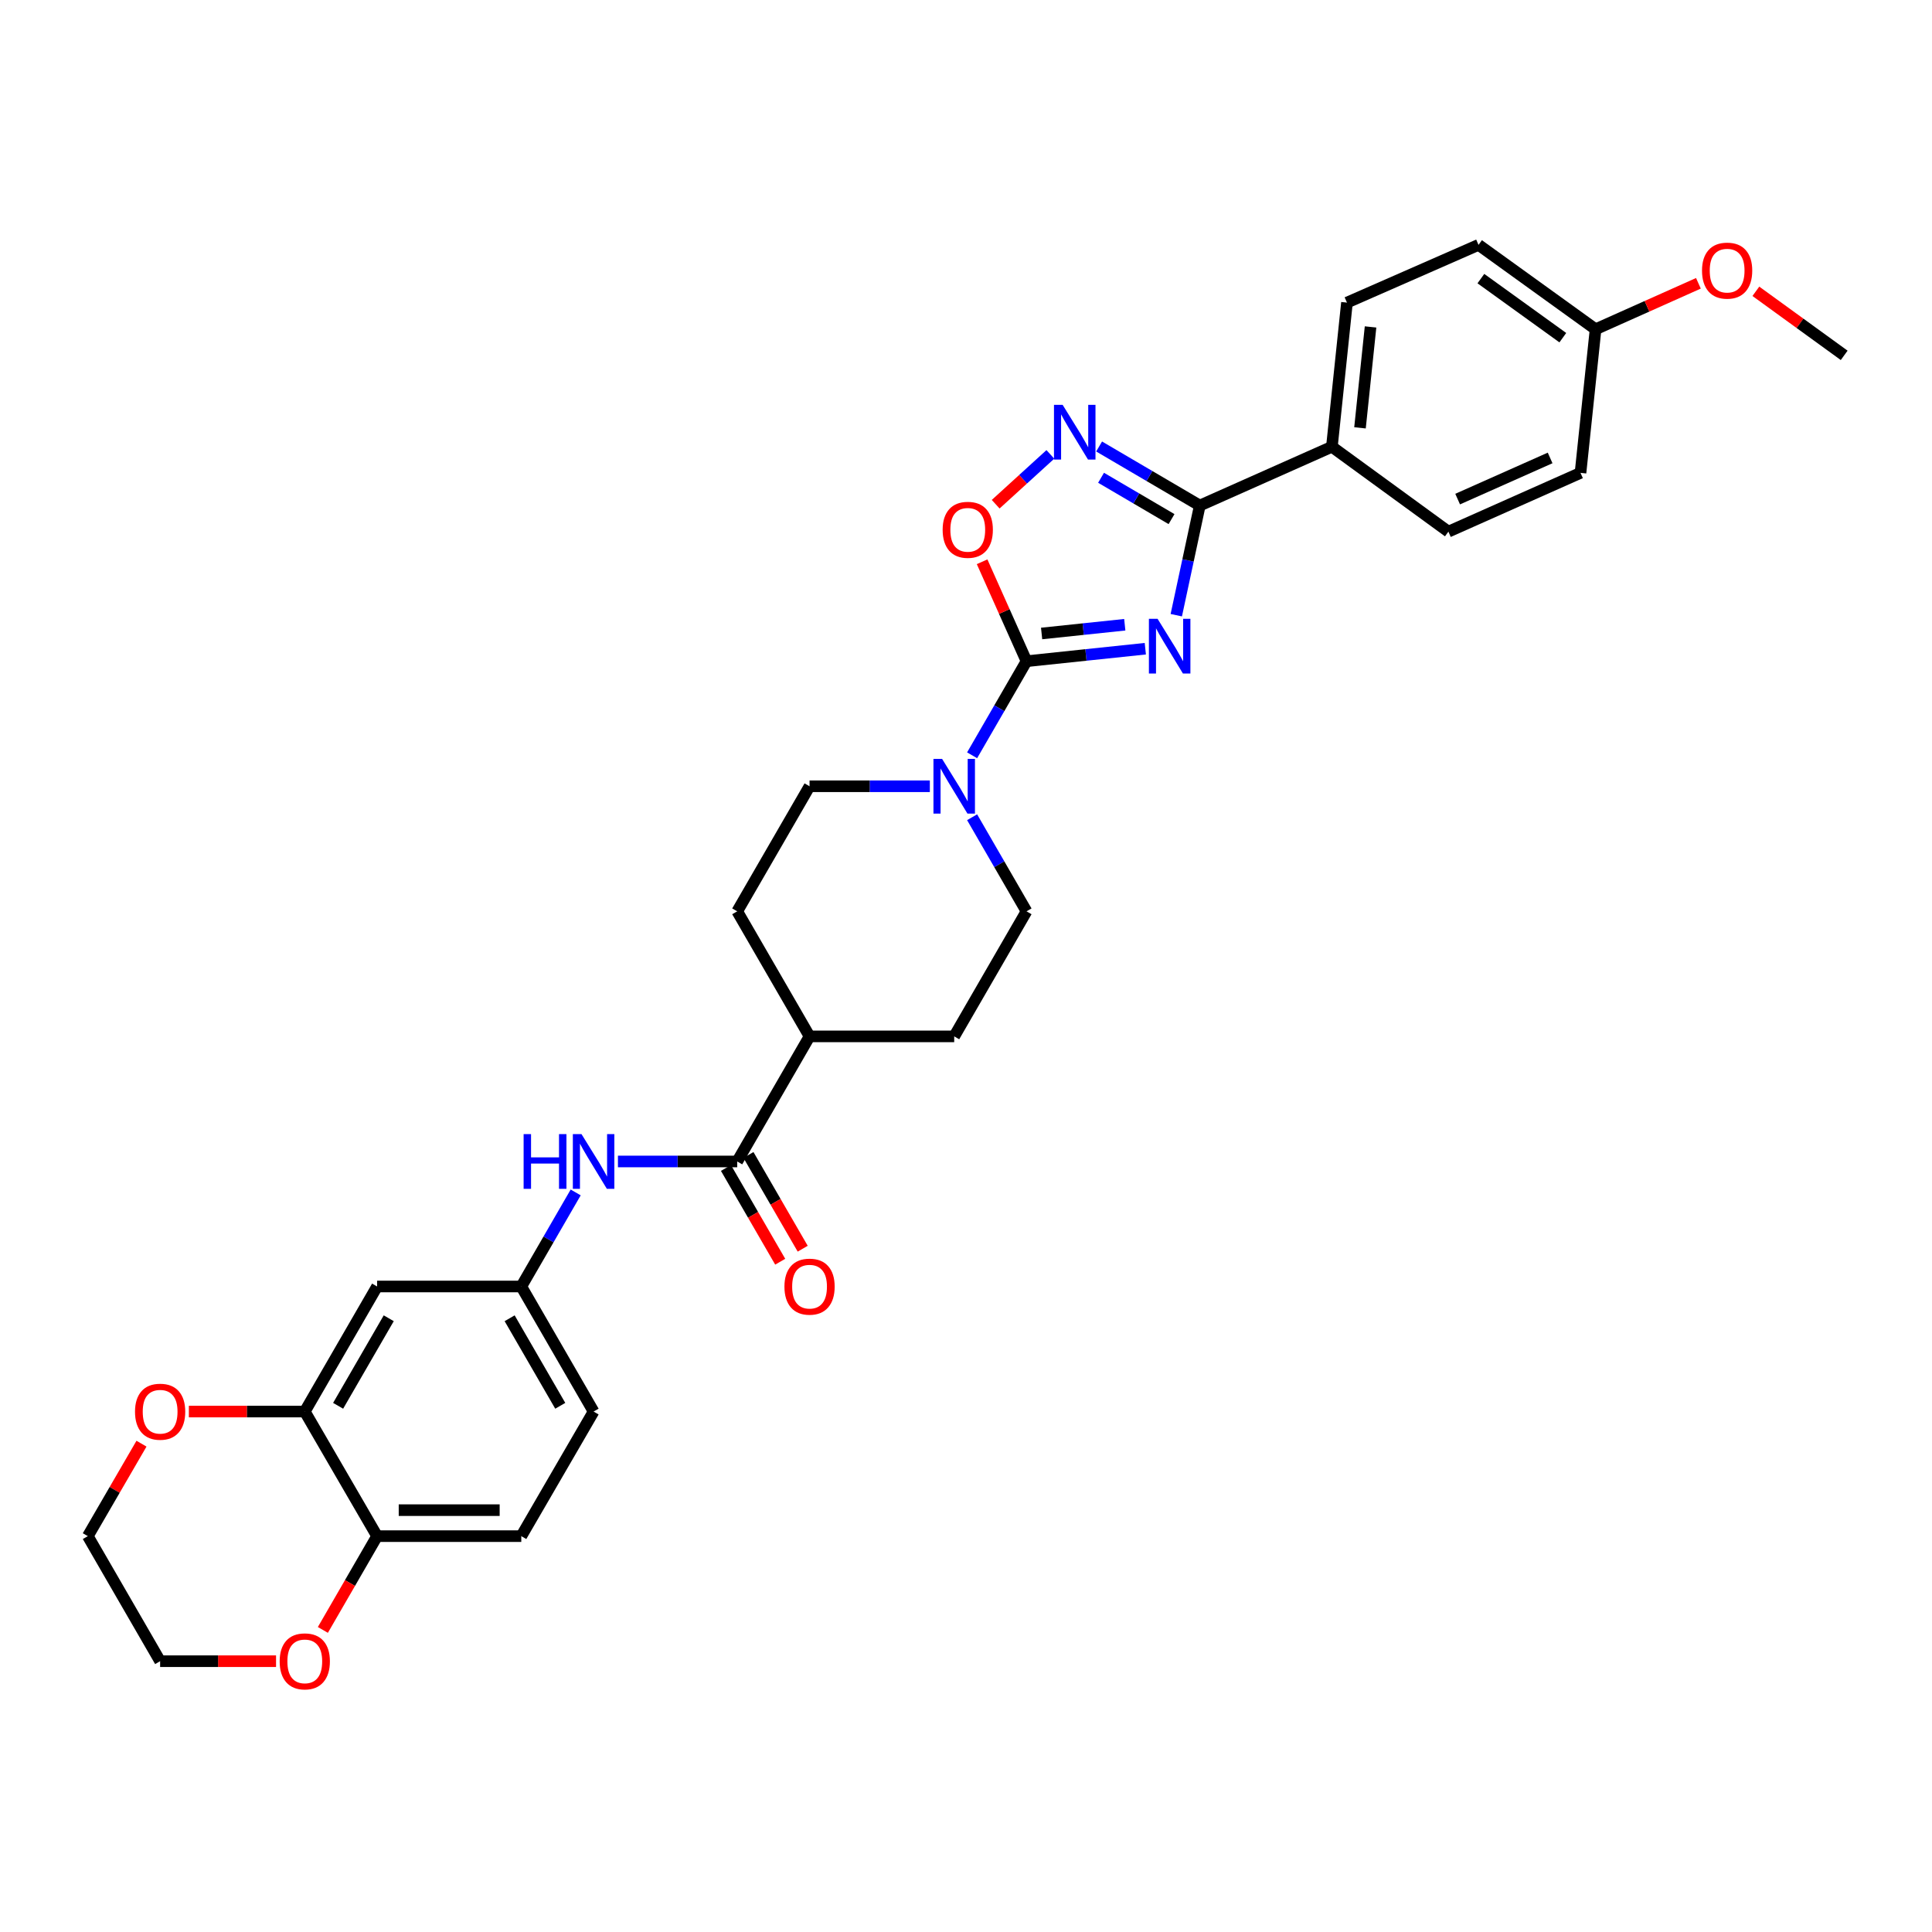 <?xml version='1.0' encoding='iso-8859-1'?>
<svg version='1.1' baseProfile='full'
              xmlns='http://www.w3.org/2000/svg'
                      xmlns:rdkit='http://www.rdkit.org/xml'
                      xmlns:xlink='http://www.w3.org/1999/xlink'
                  xml:space='preserve'
width='1000px' height='1000px' viewBox='0 0 1000 1000'>
<!-- END OF HEADER -->
<rect style='opacity:1.0;fill:#FFFFFF;stroke:none' width='1000' height='1000' x='0' y='0'> </rect>
<path class='bond-0' d='M 592.809,335.771 L 562.066,339.005' style='fill:none;fill-rule:evenodd;stroke:#0000FF;stroke-width:6px;stroke-linecap:butt;stroke-linejoin:miter;stroke-opacity:1' />
<path class='bond-0' d='M 562.066,339.005 L 531.324,342.239' style='fill:none;fill-rule:evenodd;stroke:#000000;stroke-width:6px;stroke-linecap:butt;stroke-linejoin:miter;stroke-opacity:1' />
<path class='bond-0' d='M 582.179,323.365 L 560.659,325.629' style='fill:none;fill-rule:evenodd;stroke:#0000FF;stroke-width:6px;stroke-linecap:butt;stroke-linejoin:miter;stroke-opacity:1' />
<path class='bond-0' d='M 560.659,325.629 L 539.139,327.893' style='fill:none;fill-rule:evenodd;stroke:#000000;stroke-width:6px;stroke-linecap:butt;stroke-linejoin:miter;stroke-opacity:1' />
<path class='bond-1' d='M 608.844,318.425 L 614.925,290.049' style='fill:none;fill-rule:evenodd;stroke:#0000FF;stroke-width:6px;stroke-linecap:butt;stroke-linejoin:miter;stroke-opacity:1' />
<path class='bond-1' d='M 614.925,290.049 L 621.006,261.673' style='fill:none;fill-rule:evenodd;stroke:#000000;stroke-width:6px;stroke-linecap:butt;stroke-linejoin:miter;stroke-opacity:1' />
<path class='bond-3' d='M 531.324,342.239 L 519.83,316.504' style='fill:none;fill-rule:evenodd;stroke:#000000;stroke-width:6px;stroke-linecap:butt;stroke-linejoin:miter;stroke-opacity:1' />
<path class='bond-3' d='M 519.83,316.504 L 508.336,290.769' style='fill:none;fill-rule:evenodd;stroke:#FF0000;stroke-width:6px;stroke-linecap:butt;stroke-linejoin:miter;stroke-opacity:1' />
<path class='bond-4' d='M 531.324,342.239 L 517.244,366.59' style='fill:none;fill-rule:evenodd;stroke:#000000;stroke-width:6px;stroke-linecap:butt;stroke-linejoin:miter;stroke-opacity:1' />
<path class='bond-4' d='M 517.244,366.59 L 503.163,390.942' style='fill:none;fill-rule:evenodd;stroke:#0000FF;stroke-width:6px;stroke-linecap:butt;stroke-linejoin:miter;stroke-opacity:1' />
<path class='bond-2' d='M 621.006,261.673 L 594.951,246.39' style='fill:none;fill-rule:evenodd;stroke:#000000;stroke-width:6px;stroke-linecap:butt;stroke-linejoin:miter;stroke-opacity:1' />
<path class='bond-2' d='M 594.951,246.39 L 568.897,231.107' style='fill:none;fill-rule:evenodd;stroke:#0000FF;stroke-width:6px;stroke-linecap:butt;stroke-linejoin:miter;stroke-opacity:1' />
<path class='bond-2' d='M 606.384,268.69 L 588.146,257.991' style='fill:none;fill-rule:evenodd;stroke:#000000;stroke-width:6px;stroke-linecap:butt;stroke-linejoin:miter;stroke-opacity:1' />
<path class='bond-2' d='M 588.146,257.991 L 569.908,247.293' style='fill:none;fill-rule:evenodd;stroke:#0000FF;stroke-width:6px;stroke-linecap:butt;stroke-linejoin:miter;stroke-opacity:1' />
<path class='bond-9' d='M 621.006,261.673 L 689.385,231.246' style='fill:none;fill-rule:evenodd;stroke:#000000;stroke-width:6px;stroke-linecap:butt;stroke-linejoin:miter;stroke-opacity:1' />
<path class='bond-31' d='M 543.669,235.196 L 529.513,248.09' style='fill:none;fill-rule:evenodd;stroke:#0000FF;stroke-width:6px;stroke-linecap:butt;stroke-linejoin:miter;stroke-opacity:1' />
<path class='bond-31' d='M 529.513,248.09 L 515.358,260.985' style='fill:none;fill-rule:evenodd;stroke:#FF0000;stroke-width:6px;stroke-linecap:butt;stroke-linejoin:miter;stroke-opacity:1' />
<path class='bond-13' d='M 503.163,423.001 L 517.244,447.352' style='fill:none;fill-rule:evenodd;stroke:#0000FF;stroke-width:6px;stroke-linecap:butt;stroke-linejoin:miter;stroke-opacity:1' />
<path class='bond-13' d='M 517.244,447.352 L 531.324,471.704' style='fill:none;fill-rule:evenodd;stroke:#000000;stroke-width:6px;stroke-linecap:butt;stroke-linejoin:miter;stroke-opacity:1' />
<path class='bond-14' d='M 481.283,406.971 L 450.153,406.971' style='fill:none;fill-rule:evenodd;stroke:#0000FF;stroke-width:6px;stroke-linecap:butt;stroke-linejoin:miter;stroke-opacity:1' />
<path class='bond-14' d='M 450.153,406.971 L 419.023,406.971' style='fill:none;fill-rule:evenodd;stroke:#000000;stroke-width:6px;stroke-linecap:butt;stroke-linejoin:miter;stroke-opacity:1' />
<path class='bond-5' d='M 381.58,601.175 L 419.023,536.428' style='fill:none;fill-rule:evenodd;stroke:#000000;stroke-width:6px;stroke-linecap:butt;stroke-linejoin:miter;stroke-opacity:1' />
<path class='bond-6' d='M 381.58,601.175 L 350.712,601.175' style='fill:none;fill-rule:evenodd;stroke:#000000;stroke-width:6px;stroke-linecap:butt;stroke-linejoin:miter;stroke-opacity:1' />
<path class='bond-6' d='M 350.712,601.175 L 319.844,601.175' style='fill:none;fill-rule:evenodd;stroke:#0000FF;stroke-width:6px;stroke-linecap:butt;stroke-linejoin:miter;stroke-opacity:1' />
<path class='bond-16' d='M 375.759,604.544 L 389.797,628.804' style='fill:none;fill-rule:evenodd;stroke:#000000;stroke-width:6px;stroke-linecap:butt;stroke-linejoin:miter;stroke-opacity:1' />
<path class='bond-16' d='M 389.797,628.804 L 403.835,653.064' style='fill:none;fill-rule:evenodd;stroke:#FF0000;stroke-width:6px;stroke-linecap:butt;stroke-linejoin:miter;stroke-opacity:1' />
<path class='bond-16' d='M 387.4,597.807 L 401.438,622.068' style='fill:none;fill-rule:evenodd;stroke:#000000;stroke-width:6px;stroke-linecap:butt;stroke-linejoin:miter;stroke-opacity:1' />
<path class='bond-16' d='M 401.438,622.068 L 415.476,646.328' style='fill:none;fill-rule:evenodd;stroke:#FF0000;stroke-width:6px;stroke-linecap:butt;stroke-linejoin:miter;stroke-opacity:1' />
<path class='bond-11' d='M 297.974,617.204 L 283.896,641.545' style='fill:none;fill-rule:evenodd;stroke:#0000FF;stroke-width:6px;stroke-linecap:butt;stroke-linejoin:miter;stroke-opacity:1' />
<path class='bond-11' d='M 283.896,641.545 L 269.817,665.885' style='fill:none;fill-rule:evenodd;stroke:#000000;stroke-width:6px;stroke-linecap:butt;stroke-linejoin:miter;stroke-opacity:1' />
<path class='bond-7' d='M 157.755,730.618 L 195.184,665.885' style='fill:none;fill-rule:evenodd;stroke:#000000;stroke-width:6px;stroke-linecap:butt;stroke-linejoin:miter;stroke-opacity:1' />
<path class='bond-7' d='M 175.013,727.64 L 201.213,682.328' style='fill:none;fill-rule:evenodd;stroke:#000000;stroke-width:6px;stroke-linecap:butt;stroke-linejoin:miter;stroke-opacity:1' />
<path class='bond-15' d='M 157.755,730.618 L 127.755,730.618' style='fill:none;fill-rule:evenodd;stroke:#000000;stroke-width:6px;stroke-linecap:butt;stroke-linejoin:miter;stroke-opacity:1' />
<path class='bond-15' d='M 127.755,730.618 L 97.755,730.618' style='fill:none;fill-rule:evenodd;stroke:#FF0000;stroke-width:6px;stroke-linecap:butt;stroke-linejoin:miter;stroke-opacity:1' />
<path class='bond-34' d='M 157.755,730.618 L 195.184,795.103' style='fill:none;fill-rule:evenodd;stroke:#000000;stroke-width:6px;stroke-linecap:butt;stroke-linejoin:miter;stroke-opacity:1' />
<path class='bond-8' d='M 195.184,665.885 L 269.817,665.885' style='fill:none;fill-rule:evenodd;stroke:#000000;stroke-width:6px;stroke-linecap:butt;stroke-linejoin:miter;stroke-opacity:1' />
<path class='bond-21' d='M 689.385,231.246 L 697.186,156.628' style='fill:none;fill-rule:evenodd;stroke:#000000;stroke-width:6px;stroke-linecap:butt;stroke-linejoin:miter;stroke-opacity:1' />
<path class='bond-21' d='M 703.932,221.452 L 709.393,169.219' style='fill:none;fill-rule:evenodd;stroke:#000000;stroke-width:6px;stroke-linecap:butt;stroke-linejoin:miter;stroke-opacity:1' />
<path class='bond-22' d='M 689.385,231.246 L 749.686,275.183' style='fill:none;fill-rule:evenodd;stroke:#000000;stroke-width:6px;stroke-linecap:butt;stroke-linejoin:miter;stroke-opacity:1' />
<path class='bond-10' d='M 195.184,795.103 L 269.817,795.103' style='fill:none;fill-rule:evenodd;stroke:#000000;stroke-width:6px;stroke-linecap:butt;stroke-linejoin:miter;stroke-opacity:1' />
<path class='bond-10' d='M 206.379,781.653 L 258.622,781.653' style='fill:none;fill-rule:evenodd;stroke:#000000;stroke-width:6px;stroke-linecap:butt;stroke-linejoin:miter;stroke-opacity:1' />
<path class='bond-17' d='M 195.184,795.103 L 181.15,819.375' style='fill:none;fill-rule:evenodd;stroke:#000000;stroke-width:6px;stroke-linecap:butt;stroke-linejoin:miter;stroke-opacity:1' />
<path class='bond-17' d='M 181.15,819.375 L 167.116,843.646' style='fill:none;fill-rule:evenodd;stroke:#FF0000;stroke-width:6px;stroke-linecap:butt;stroke-linejoin:miter;stroke-opacity:1' />
<path class='bond-23' d='M 269.817,665.885 L 307.245,730.618' style='fill:none;fill-rule:evenodd;stroke:#000000;stroke-width:6px;stroke-linecap:butt;stroke-linejoin:miter;stroke-opacity:1' />
<path class='bond-23' d='M 263.787,682.328 L 289.987,727.64' style='fill:none;fill-rule:evenodd;stroke:#000000;stroke-width:6px;stroke-linecap:butt;stroke-linejoin:miter;stroke-opacity:1' />
<path class='bond-12' d='M 419.023,536.428 L 381.58,471.704' style='fill:none;fill-rule:evenodd;stroke:#000000;stroke-width:6px;stroke-linecap:butt;stroke-linejoin:miter;stroke-opacity:1' />
<path class='bond-33' d='M 419.023,536.428 L 493.895,536.428' style='fill:none;fill-rule:evenodd;stroke:#000000;stroke-width:6px;stroke-linecap:butt;stroke-linejoin:miter;stroke-opacity:1' />
<path class='bond-18' d='M 531.324,471.704 L 493.895,536.428' style='fill:none;fill-rule:evenodd;stroke:#000000;stroke-width:6px;stroke-linecap:butt;stroke-linejoin:miter;stroke-opacity:1' />
<path class='bond-19' d='M 419.023,406.971 L 381.58,471.704' style='fill:none;fill-rule:evenodd;stroke:#000000;stroke-width:6px;stroke-linecap:butt;stroke-linejoin:miter;stroke-opacity:1' />
<path class='bond-28' d='M 73.234,747.242 L 59.344,771.172' style='fill:none;fill-rule:evenodd;stroke:#FF0000;stroke-width:6px;stroke-linecap:butt;stroke-linejoin:miter;stroke-opacity:1' />
<path class='bond-28' d='M 59.344,771.172 L 45.455,795.103' style='fill:none;fill-rule:evenodd;stroke:#000000;stroke-width:6px;stroke-linecap:butt;stroke-linejoin:miter;stroke-opacity:1' />
<path class='bond-29' d='M 142.883,859.835 L 112.883,859.835' style='fill:none;fill-rule:evenodd;stroke:#FF0000;stroke-width:6px;stroke-linecap:butt;stroke-linejoin:miter;stroke-opacity:1' />
<path class='bond-29' d='M 112.883,859.835 L 82.883,859.835' style='fill:none;fill-rule:evenodd;stroke:#000000;stroke-width:6px;stroke-linecap:butt;stroke-linejoin:miter;stroke-opacity:1' />
<path class='bond-20' d='M 269.817,795.103 L 307.245,730.618' style='fill:none;fill-rule:evenodd;stroke:#000000;stroke-width:6px;stroke-linecap:butt;stroke-linejoin:miter;stroke-opacity:1' />
<path class='bond-25' d='M 697.186,156.628 L 765.28,126.746' style='fill:none;fill-rule:evenodd;stroke:#000000;stroke-width:6px;stroke-linecap:butt;stroke-linejoin:miter;stroke-opacity:1' />
<path class='bond-26' d='M 749.686,275.183 L 818.065,244.756' style='fill:none;fill-rule:evenodd;stroke:#000000;stroke-width:6px;stroke-linecap:butt;stroke-linejoin:miter;stroke-opacity:1' />
<path class='bond-26' d='M 754.475,258.33 L 802.34,237.032' style='fill:none;fill-rule:evenodd;stroke:#000000;stroke-width:6px;stroke-linecap:butt;stroke-linejoin:miter;stroke-opacity:1' />
<path class='bond-24' d='M 825.866,170.422 L 818.065,244.756' style='fill:none;fill-rule:evenodd;stroke:#000000;stroke-width:6px;stroke-linecap:butt;stroke-linejoin:miter;stroke-opacity:1' />
<path class='bond-27' d='M 825.866,170.422 L 852.481,158.529' style='fill:none;fill-rule:evenodd;stroke:#000000;stroke-width:6px;stroke-linecap:butt;stroke-linejoin:miter;stroke-opacity:1' />
<path class='bond-27' d='M 852.481,158.529 L 879.096,146.637' style='fill:none;fill-rule:evenodd;stroke:#FF0000;stroke-width:6px;stroke-linecap:butt;stroke-linejoin:miter;stroke-opacity:1' />
<path class='bond-32' d='M 825.866,170.422 L 765.28,126.746' style='fill:none;fill-rule:evenodd;stroke:#000000;stroke-width:6px;stroke-linecap:butt;stroke-linejoin:miter;stroke-opacity:1' />
<path class='bond-32' d='M 808.912,174.781 L 766.503,144.208' style='fill:none;fill-rule:evenodd;stroke:#000000;stroke-width:6px;stroke-linecap:butt;stroke-linejoin:miter;stroke-opacity:1' />
<path class='bond-30' d='M 908.831,150.779 L 931.688,167.355' style='fill:none;fill-rule:evenodd;stroke:#FF0000;stroke-width:6px;stroke-linecap:butt;stroke-linejoin:miter;stroke-opacity:1' />
<path class='bond-30' d='M 931.688,167.355 L 954.545,183.932' style='fill:none;fill-rule:evenodd;stroke:#000000;stroke-width:6px;stroke-linecap:butt;stroke-linejoin:miter;stroke-opacity:1' />
<path class='bond-35' d='M 45.455,795.103 L 82.883,859.835' style='fill:none;fill-rule:evenodd;stroke:#000000;stroke-width:6px;stroke-linecap:butt;stroke-linejoin:miter;stroke-opacity:1' />
<path  class='atom-0' d='M 599.151 320.285
L 608.431 335.285
Q 609.351 336.765, 610.831 339.445
Q 612.311 342.125, 612.391 342.285
L 612.391 320.285
L 616.151 320.285
L 616.151 348.605
L 612.271 348.605
L 602.311 332.205
Q 601.151 330.285, 599.911 328.085
Q 598.711 325.885, 598.351 325.205
L 598.351 348.605
L 594.671 348.605
L 594.671 320.285
L 599.151 320.285
' fill='#0000FF'/>
<path  class='atom-3' d='M 550.021 209.546
L 559.301 224.546
Q 560.221 226.026, 561.701 228.706
Q 563.181 231.386, 563.261 231.546
L 563.261 209.546
L 567.021 209.546
L 567.021 237.866
L 563.141 237.866
L 553.181 221.466
Q 552.021 219.546, 550.781 217.346
Q 549.581 215.146, 549.221 214.466
L 549.221 237.866
L 545.541 237.866
L 545.541 209.546
L 550.021 209.546
' fill='#0000FF'/>
<path  class='atom-4' d='M 487.912 274.224
Q 487.912 267.424, 491.272 263.624
Q 494.632 259.824, 500.912 259.824
Q 507.192 259.824, 510.552 263.624
Q 513.912 267.424, 513.912 274.224
Q 513.912 281.104, 510.512 285.024
Q 507.112 288.904, 500.912 288.904
Q 494.672 288.904, 491.272 285.024
Q 487.912 281.144, 487.912 274.224
M 500.912 285.704
Q 505.232 285.704, 507.552 282.824
Q 509.912 279.904, 509.912 274.224
Q 509.912 268.664, 507.552 265.864
Q 505.232 263.024, 500.912 263.024
Q 496.592 263.024, 494.232 265.824
Q 491.912 268.624, 491.912 274.224
Q 491.912 279.944, 494.232 282.824
Q 496.592 285.704, 500.912 285.704
' fill='#FF0000'/>
<path  class='atom-5' d='M 487.635 392.811
L 496.915 407.811
Q 497.835 409.291, 499.315 411.971
Q 500.795 414.651, 500.875 414.811
L 500.875 392.811
L 504.635 392.811
L 504.635 421.131
L 500.755 421.131
L 490.795 404.731
Q 489.635 402.811, 488.395 400.611
Q 487.195 398.411, 486.835 397.731
L 486.835 421.131
L 483.155 421.131
L 483.155 392.811
L 487.635 392.811
' fill='#0000FF'/>
<path  class='atom-7' d='M 271.025 587.015
L 274.865 587.015
L 274.865 599.055
L 289.345 599.055
L 289.345 587.015
L 293.185 587.015
L 293.185 615.335
L 289.345 615.335
L 289.345 602.255
L 274.865 602.255
L 274.865 615.335
L 271.025 615.335
L 271.025 587.015
' fill='#0000FF'/>
<path  class='atom-7' d='M 300.985 587.015
L 310.265 602.015
Q 311.185 603.495, 312.665 606.175
Q 314.145 608.855, 314.225 609.015
L 314.225 587.015
L 317.985 587.015
L 317.985 615.335
L 314.105 615.335
L 304.145 598.935
Q 302.985 597.015, 301.745 594.815
Q 300.545 592.615, 300.185 591.935
L 300.185 615.335
L 296.505 615.335
L 296.505 587.015
L 300.985 587.015
' fill='#0000FF'/>
<path  class='atom-16' d='M 69.883 730.698
Q 69.883 723.898, 73.243 720.098
Q 76.603 716.298, 82.883 716.298
Q 89.163 716.298, 92.523 720.098
Q 95.883 723.898, 95.883 730.698
Q 95.883 737.578, 92.483 741.498
Q 89.083 745.378, 82.883 745.378
Q 76.643 745.378, 73.243 741.498
Q 69.883 737.618, 69.883 730.698
M 82.883 742.178
Q 87.203 742.178, 89.523 739.298
Q 91.883 736.378, 91.883 730.698
Q 91.883 725.138, 89.523 722.338
Q 87.203 719.498, 82.883 719.498
Q 78.563 719.498, 76.203 722.298
Q 73.883 725.098, 73.883 730.698
Q 73.883 736.418, 76.203 739.298
Q 78.563 742.178, 82.883 742.178
' fill='#FF0000'/>
<path  class='atom-17' d='M 406.023 665.965
Q 406.023 659.165, 409.383 655.365
Q 412.743 651.565, 419.023 651.565
Q 425.303 651.565, 428.663 655.365
Q 432.023 659.165, 432.023 665.965
Q 432.023 672.845, 428.623 676.765
Q 425.223 680.645, 419.023 680.645
Q 412.783 680.645, 409.383 676.765
Q 406.023 672.885, 406.023 665.965
M 419.023 677.445
Q 423.343 677.445, 425.663 674.565
Q 428.023 671.645, 428.023 665.965
Q 428.023 660.405, 425.663 657.605
Q 423.343 654.765, 419.023 654.765
Q 414.703 654.765, 412.343 657.565
Q 410.023 660.365, 410.023 665.965
Q 410.023 671.685, 412.343 674.565
Q 414.703 677.445, 419.023 677.445
' fill='#FF0000'/>
<path  class='atom-18' d='M 144.755 859.915
Q 144.755 853.115, 148.115 849.315
Q 151.475 845.515, 157.755 845.515
Q 164.035 845.515, 167.395 849.315
Q 170.755 853.115, 170.755 859.915
Q 170.755 866.795, 167.355 870.715
Q 163.955 874.595, 157.755 874.595
Q 151.515 874.595, 148.115 870.715
Q 144.755 866.835, 144.755 859.915
M 157.755 871.395
Q 162.075 871.395, 164.395 868.515
Q 166.755 865.595, 166.755 859.915
Q 166.755 854.355, 164.395 851.555
Q 162.075 848.715, 157.755 848.715
Q 153.435 848.715, 151.075 851.515
Q 148.755 854.315, 148.755 859.915
Q 148.755 865.635, 151.075 868.515
Q 153.435 871.395, 157.755 871.395
' fill='#FF0000'/>
<path  class='atom-28' d='M 880.96 140.075
Q 880.96 133.275, 884.32 129.475
Q 887.68 125.675, 893.96 125.675
Q 900.24 125.675, 903.6 129.475
Q 906.96 133.275, 906.96 140.075
Q 906.96 146.955, 903.56 150.875
Q 900.16 154.755, 893.96 154.755
Q 887.72 154.755, 884.32 150.875
Q 880.96 146.995, 880.96 140.075
M 893.96 151.555
Q 898.28 151.555, 900.6 148.675
Q 902.96 145.755, 902.96 140.075
Q 902.96 134.515, 900.6 131.715
Q 898.28 128.875, 893.96 128.875
Q 889.64 128.875, 887.28 131.675
Q 884.96 134.475, 884.96 140.075
Q 884.96 145.795, 887.28 148.675
Q 889.64 151.555, 893.96 151.555
' fill='#FF0000'/>
</svg>
